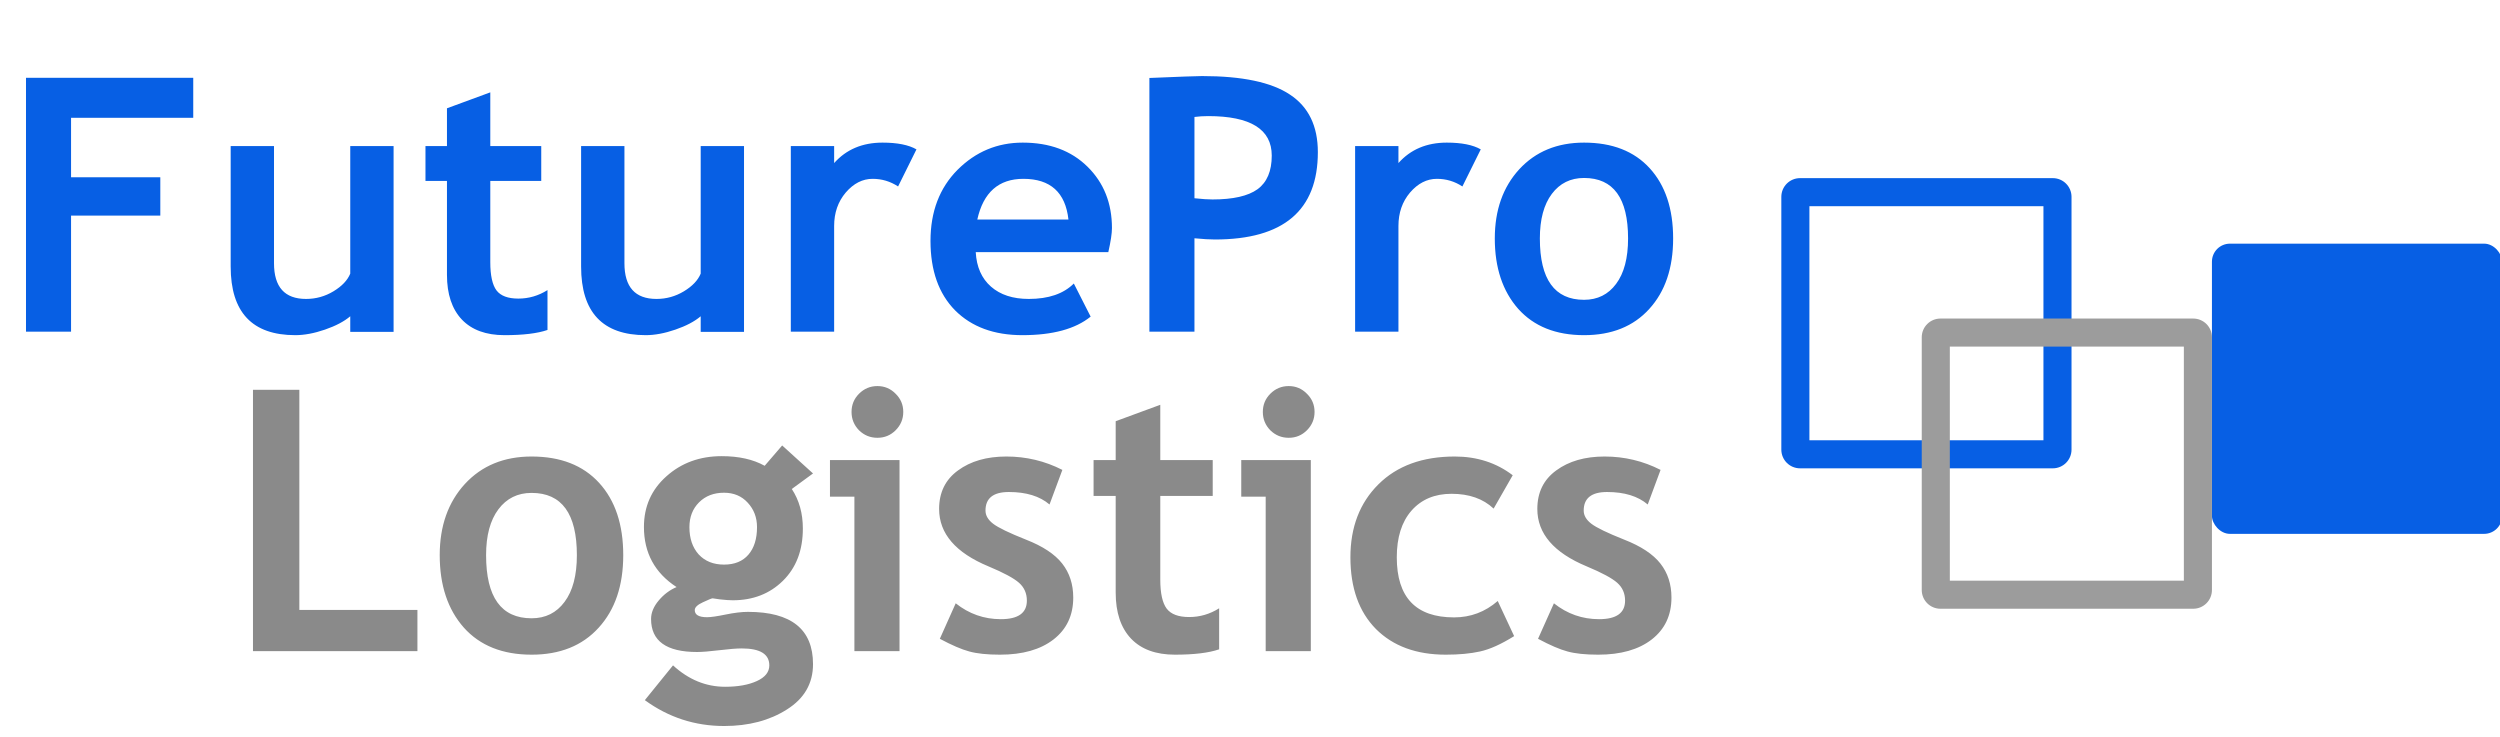 <svg width="407" height="120" viewBox="0 0 407 120" fill="none" xmlns="http://www.w3.org/2000/svg">
<g clip-path="url(#clip0)">
<path fill-rule="evenodd" clip-rule="evenodd" d="M294.572 33.572V71.672H332.672V33.572H294.572ZM293.048 29C291.365 29 290 30.365 290 32.048V73.196C290 74.879 291.365 76.244 293.048 76.244H334.196C335.879 76.244 337.244 74.879 337.244 73.196V32.048C337.244 30.365 335.879 29 334.196 29H293.048Z" fill="#075FE4"/>
<rect x="360.104" y="39.668" width="47.244" height="47.244" rx="2.932" fill="#075FE4"/>
<path fill-rule="evenodd" clip-rule="evenodd" d="M317.432 56.432V94.532H355.532V56.432H317.432ZM315.908 51.86C314.225 51.86 312.86 53.225 312.86 54.908V96.056C312.86 97.739 314.225 99.104 315.908 99.104H357.056C358.739 99.104 360.104 97.739 360.104 96.056V54.908C360.104 53.225 358.739 51.86 357.056 51.86H315.908Z" fill="#9C9C9C"/>
<path d="M11.568 19.183V28.861H26.099V35.096H11.568V54H4.232V12.665H31.46V19.183H11.568ZM57.022 54.028V51.489C56.025 52.335 54.652 53.059 52.903 53.661C51.154 54.263 49.545 54.564 48.078 54.564C41.062 54.564 37.554 50.84 37.554 43.391V23.782H44.608V42.855C44.608 46.73 46.348 48.667 49.827 48.667C51.426 48.667 52.912 48.254 54.285 47.426C55.658 46.598 56.571 45.639 57.022 44.548V23.782H64.076V54.028H57.022ZM72.766 29.453H69.267V23.782H72.766V17.631L79.82 15.035V23.782H88.115V29.453H79.82V42.686C79.82 44.849 80.158 46.382 80.835 47.285C81.513 48.169 82.698 48.611 84.391 48.611C86.084 48.611 87.663 48.15 89.131 47.228V53.718C87.494 54.282 85.162 54.564 82.133 54.564C79.124 54.564 76.81 53.718 75.193 52.025C73.575 50.313 72.766 47.887 72.766 44.745V29.453ZM114.073 54.028V51.489C113.076 52.335 111.703 53.059 109.953 53.661C108.204 54.263 106.596 54.564 105.129 54.564C98.112 54.564 94.604 50.84 94.604 43.391V23.782H101.658V42.855C101.658 46.73 103.398 48.667 106.878 48.667C108.477 48.667 109.963 48.254 111.336 47.426C112.709 46.598 113.621 45.639 114.073 44.548V23.782H121.126V54.028H114.073ZM146.209 30.356C144.949 29.528 143.567 29.114 142.062 29.114C140.425 29.114 138.968 29.858 137.688 31.343C136.428 32.83 135.798 34.645 135.798 36.789V54H128.744V23.782H135.798V26.547C137.773 24.327 140.397 23.218 143.67 23.218C146.078 23.218 147.921 23.584 149.2 24.318L146.209 30.356ZM180.434 41.049H158.85C158.981 43.457 159.809 45.329 161.332 46.664C162.856 48 164.906 48.667 167.483 48.667C170.7 48.667 173.145 47.83 174.819 46.156L177.556 51.545C175.073 53.558 171.368 54.564 166.439 54.564C161.831 54.564 158.182 53.219 155.492 50.53C152.821 47.821 151.485 44.05 151.485 39.215C151.485 34.456 152.953 30.601 155.887 27.647C158.84 24.694 162.376 23.218 166.496 23.218C170.879 23.218 174.396 24.525 177.048 27.14C179.7 29.754 181.026 33.083 181.026 37.127C181.026 37.993 180.829 39.3 180.434 41.049ZM159.104 35.745H173.945C173.455 31.325 171.01 29.114 166.609 29.114C162.583 29.114 160.082 31.325 159.104 35.745ZM194.457 38.792V54H187.121V12.694C192.011 12.487 194.871 12.383 195.698 12.383C202.225 12.383 206.994 13.389 210.003 15.402C213.031 17.396 214.546 20.518 214.546 24.769C214.546 34.25 208.959 38.99 197.786 38.99C196.958 38.99 195.849 38.924 194.457 38.792ZM194.457 19.042V32.275C195.698 32.406 196.676 32.472 197.391 32.472C200.739 32.472 203.185 31.917 204.727 30.807C206.269 29.679 207.041 27.854 207.041 25.334C207.041 21.045 203.589 18.901 196.686 18.901C195.914 18.901 195.171 18.948 194.457 19.042ZM238.077 30.356C236.817 29.528 235.434 29.114 233.929 29.114C232.293 29.114 230.835 29.858 229.556 31.343C228.296 32.83 227.666 34.645 227.666 36.789V54H220.612V23.782H227.666V26.547C229.641 24.327 232.265 23.218 235.538 23.218C237.945 23.218 239.789 23.584 241.068 24.318L238.077 30.356ZM243.353 38.82C243.353 34.212 244.679 30.459 247.331 27.563C250.002 24.666 253.52 23.218 257.884 23.218C262.473 23.218 266.038 24.61 268.577 27.393C271.116 30.177 272.386 33.986 272.386 38.82C272.386 43.636 271.088 47.464 268.492 50.304C265.916 53.144 262.379 54.564 257.884 54.564C253.294 54.564 249.72 53.135 247.162 50.276C244.623 47.398 243.353 43.579 243.353 38.82ZM250.689 38.82C250.689 45.479 253.087 48.809 257.884 48.809C260.084 48.809 261.824 47.943 263.103 46.213C264.401 44.482 265.05 42.018 265.05 38.82C265.05 32.256 262.661 28.973 257.884 28.973C255.683 28.973 253.934 29.839 252.636 31.569C251.338 33.3 250.689 35.717 250.689 38.82Z" fill="#075FE4"/>
<path d="M41.184 106V63.461H48.734V99.293H67.956V106H41.184ZM71.586 90.378C71.586 85.636 72.95 81.774 75.68 78.793C78.429 75.812 82.049 74.321 86.54 74.321C91.263 74.321 94.931 75.754 97.544 78.618C100.158 81.483 101.464 85.403 101.464 90.378C101.464 95.334 100.129 99.273 97.457 102.196C94.805 105.119 91.166 106.581 86.54 106.581C81.816 106.581 78.138 105.11 75.506 102.167C72.892 99.205 71.586 95.276 71.586 90.378ZM79.135 90.378C79.135 97.231 81.603 100.657 86.54 100.657C88.804 100.657 90.595 99.767 91.911 97.986C93.247 96.205 93.915 93.669 93.915 90.378C93.915 83.622 91.456 80.245 86.54 80.245C84.275 80.245 82.474 81.135 81.139 82.916C79.803 84.697 79.135 87.184 79.135 90.378ZM104.978 113.985L109.566 108.323C112.101 110.646 114.928 111.807 118.044 111.807C120.135 111.807 121.858 111.498 123.213 110.878C124.568 110.259 125.245 109.407 125.245 108.323C125.245 106.484 123.745 105.564 120.745 105.564C119.932 105.564 118.722 105.661 117.115 105.855C115.508 106.048 114.298 106.145 113.485 106.145C108.491 106.145 105.994 104.355 105.994 100.773C105.994 99.747 106.41 98.741 107.243 97.754C108.075 96.766 109.043 96.04 110.146 95.576C106.604 93.272 104.833 90.01 104.833 85.79C104.833 82.461 106.052 79.712 108.491 77.544C110.93 75.357 113.931 74.263 117.493 74.263C120.28 74.263 122.613 74.786 124.49 75.831L127.336 72.521L132.359 77.079L128.904 79.606C130.104 81.425 130.704 83.574 130.704 86.052C130.704 89.594 129.62 92.43 127.452 94.56C125.303 96.67 122.584 97.725 119.293 97.725C118.77 97.725 118.073 97.676 117.202 97.579L116.012 97.405C115.876 97.405 115.353 97.618 114.444 98.044C113.553 98.451 113.108 98.876 113.108 99.322C113.108 100.096 113.776 100.483 115.112 100.483C115.712 100.483 116.718 100.338 118.131 100.047C119.544 99.757 120.754 99.612 121.761 99.612C128.826 99.612 132.359 102.448 132.359 108.12C132.359 111.256 130.946 113.714 128.12 115.495C125.294 117.295 121.887 118.195 117.899 118.195C113.137 118.195 108.83 116.792 104.978 113.985ZM112.237 85.82C112.237 87.659 112.74 89.139 113.747 90.262C114.773 91.365 116.147 91.917 117.87 91.917C119.593 91.917 120.919 91.375 121.848 90.291C122.777 89.207 123.242 87.717 123.242 85.82C123.242 84.252 122.738 82.926 121.732 81.841C120.745 80.757 119.457 80.216 117.87 80.216C116.205 80.216 114.85 80.738 113.805 81.783C112.76 82.829 112.237 84.174 112.237 85.82ZM142.842 62.852C144.003 62.852 144.99 63.268 145.803 64.1C146.636 64.913 147.052 65.9 147.052 67.062C147.052 68.223 146.636 69.22 145.803 70.053C144.99 70.866 144.003 71.272 142.842 71.272C141.68 71.272 140.683 70.866 139.851 70.053C139.038 69.22 138.631 68.223 138.631 67.062C138.631 65.9 139.038 64.913 139.851 64.1C140.683 63.268 141.68 62.852 142.842 62.852ZM139.096 106V80.854H135.118V74.902H146.442V106H139.096ZM153.004 103.996L155.589 98.218C157.757 99.941 160.205 100.802 162.935 100.802C165.761 100.802 167.174 99.796 167.174 97.783C167.174 96.602 166.748 95.634 165.897 94.879C165.045 94.124 163.39 93.234 160.931 92.208C155.569 89.981 152.888 86.865 152.888 82.858C152.888 80.167 153.914 78.076 155.966 76.586C158.018 75.076 160.641 74.321 163.835 74.321C167.068 74.321 170.107 75.047 172.953 76.499L170.862 82.132C169.275 80.777 167.068 80.099 164.242 80.099C161.706 80.099 160.438 81.106 160.438 83.119C160.438 83.913 160.854 84.629 161.686 85.268C162.519 85.907 164.3 86.768 167.029 87.852C169.758 88.917 171.723 90.214 172.923 91.743C174.124 93.272 174.724 95.121 174.724 97.289C174.724 100.173 173.649 102.448 171.501 104.113C169.371 105.758 166.468 106.581 162.79 106.581C160.718 106.581 159.054 106.407 157.795 106.058C156.556 105.729 154.959 105.042 153.004 103.996ZM181.634 80.738H178.034V74.902H181.634V68.572L188.894 65.9V74.902H197.43V80.738H188.894V94.356C188.894 96.582 189.242 98.16 189.939 99.089C190.636 99.999 191.855 100.454 193.598 100.454C195.34 100.454 196.966 99.98 198.476 99.031V105.71C196.792 106.29 194.391 106.581 191.275 106.581C188.177 106.581 185.796 105.71 184.132 103.967C182.467 102.206 181.634 99.709 181.634 96.476V80.738ZM209.8 62.852C210.961 62.852 211.949 63.268 212.762 64.1C213.594 64.913 214.01 65.9 214.01 67.062C214.01 68.223 213.594 69.22 212.762 70.053C211.949 70.866 210.961 71.272 209.8 71.272C208.639 71.272 207.642 70.866 206.809 70.053C205.996 69.22 205.59 68.223 205.59 67.062C205.59 65.9 205.996 64.913 206.809 64.1C207.642 63.268 208.639 62.852 209.8 62.852ZM206.054 106V80.854H202.076V74.902H213.401V106H206.054ZM246.27 77.37L243.163 82.8C241.46 81.193 239.175 80.39 236.31 80.39C233.562 80.39 231.384 81.309 229.777 83.148C228.19 84.968 227.396 87.494 227.396 90.727C227.396 97.25 230.503 100.512 236.717 100.512C239.408 100.512 241.779 99.622 243.831 97.841L246.502 103.561C244.392 104.877 242.544 105.71 240.956 106.058C239.388 106.407 237.53 106.581 235.381 106.581C230.581 106.581 226.786 105.187 223.999 102.399C221.231 99.593 219.847 95.702 219.847 90.727C219.847 85.829 221.366 81.871 224.405 78.851C227.445 75.831 231.587 74.321 236.833 74.321C240.453 74.321 243.599 75.337 246.27 77.37ZM250.393 103.996L252.977 98.218C255.146 99.941 257.594 100.802 260.324 100.802C263.15 100.802 264.563 99.796 264.563 97.783C264.563 96.602 264.137 95.634 263.285 94.879C262.434 94.124 260.779 93.234 258.32 92.208C252.958 89.981 250.277 86.865 250.277 82.858C250.277 80.167 251.303 78.076 253.355 76.586C255.407 75.076 258.03 74.321 261.224 74.321C264.457 74.321 267.496 75.047 270.341 76.499L268.251 82.132C266.663 80.777 264.457 80.099 261.63 80.099C259.095 80.099 257.827 81.106 257.827 83.119C257.827 83.913 258.243 84.629 259.075 85.268C259.908 85.907 261.688 86.768 264.418 87.852C267.147 88.917 269.112 90.214 270.312 91.743C271.513 93.272 272.113 95.121 272.113 97.289C272.113 100.173 271.038 102.448 268.89 104.113C266.76 105.758 263.857 106.581 260.179 106.581C258.107 106.581 256.443 106.407 255.184 106.058C253.945 105.729 252.348 105.042 250.393 103.996Z" fill="#8A8A8A"/>
</g>
<defs>
<clipPath id="clip0">
<rect width="407" height="120" fill="white"/>
</clipPath>
</defs>
</svg>
